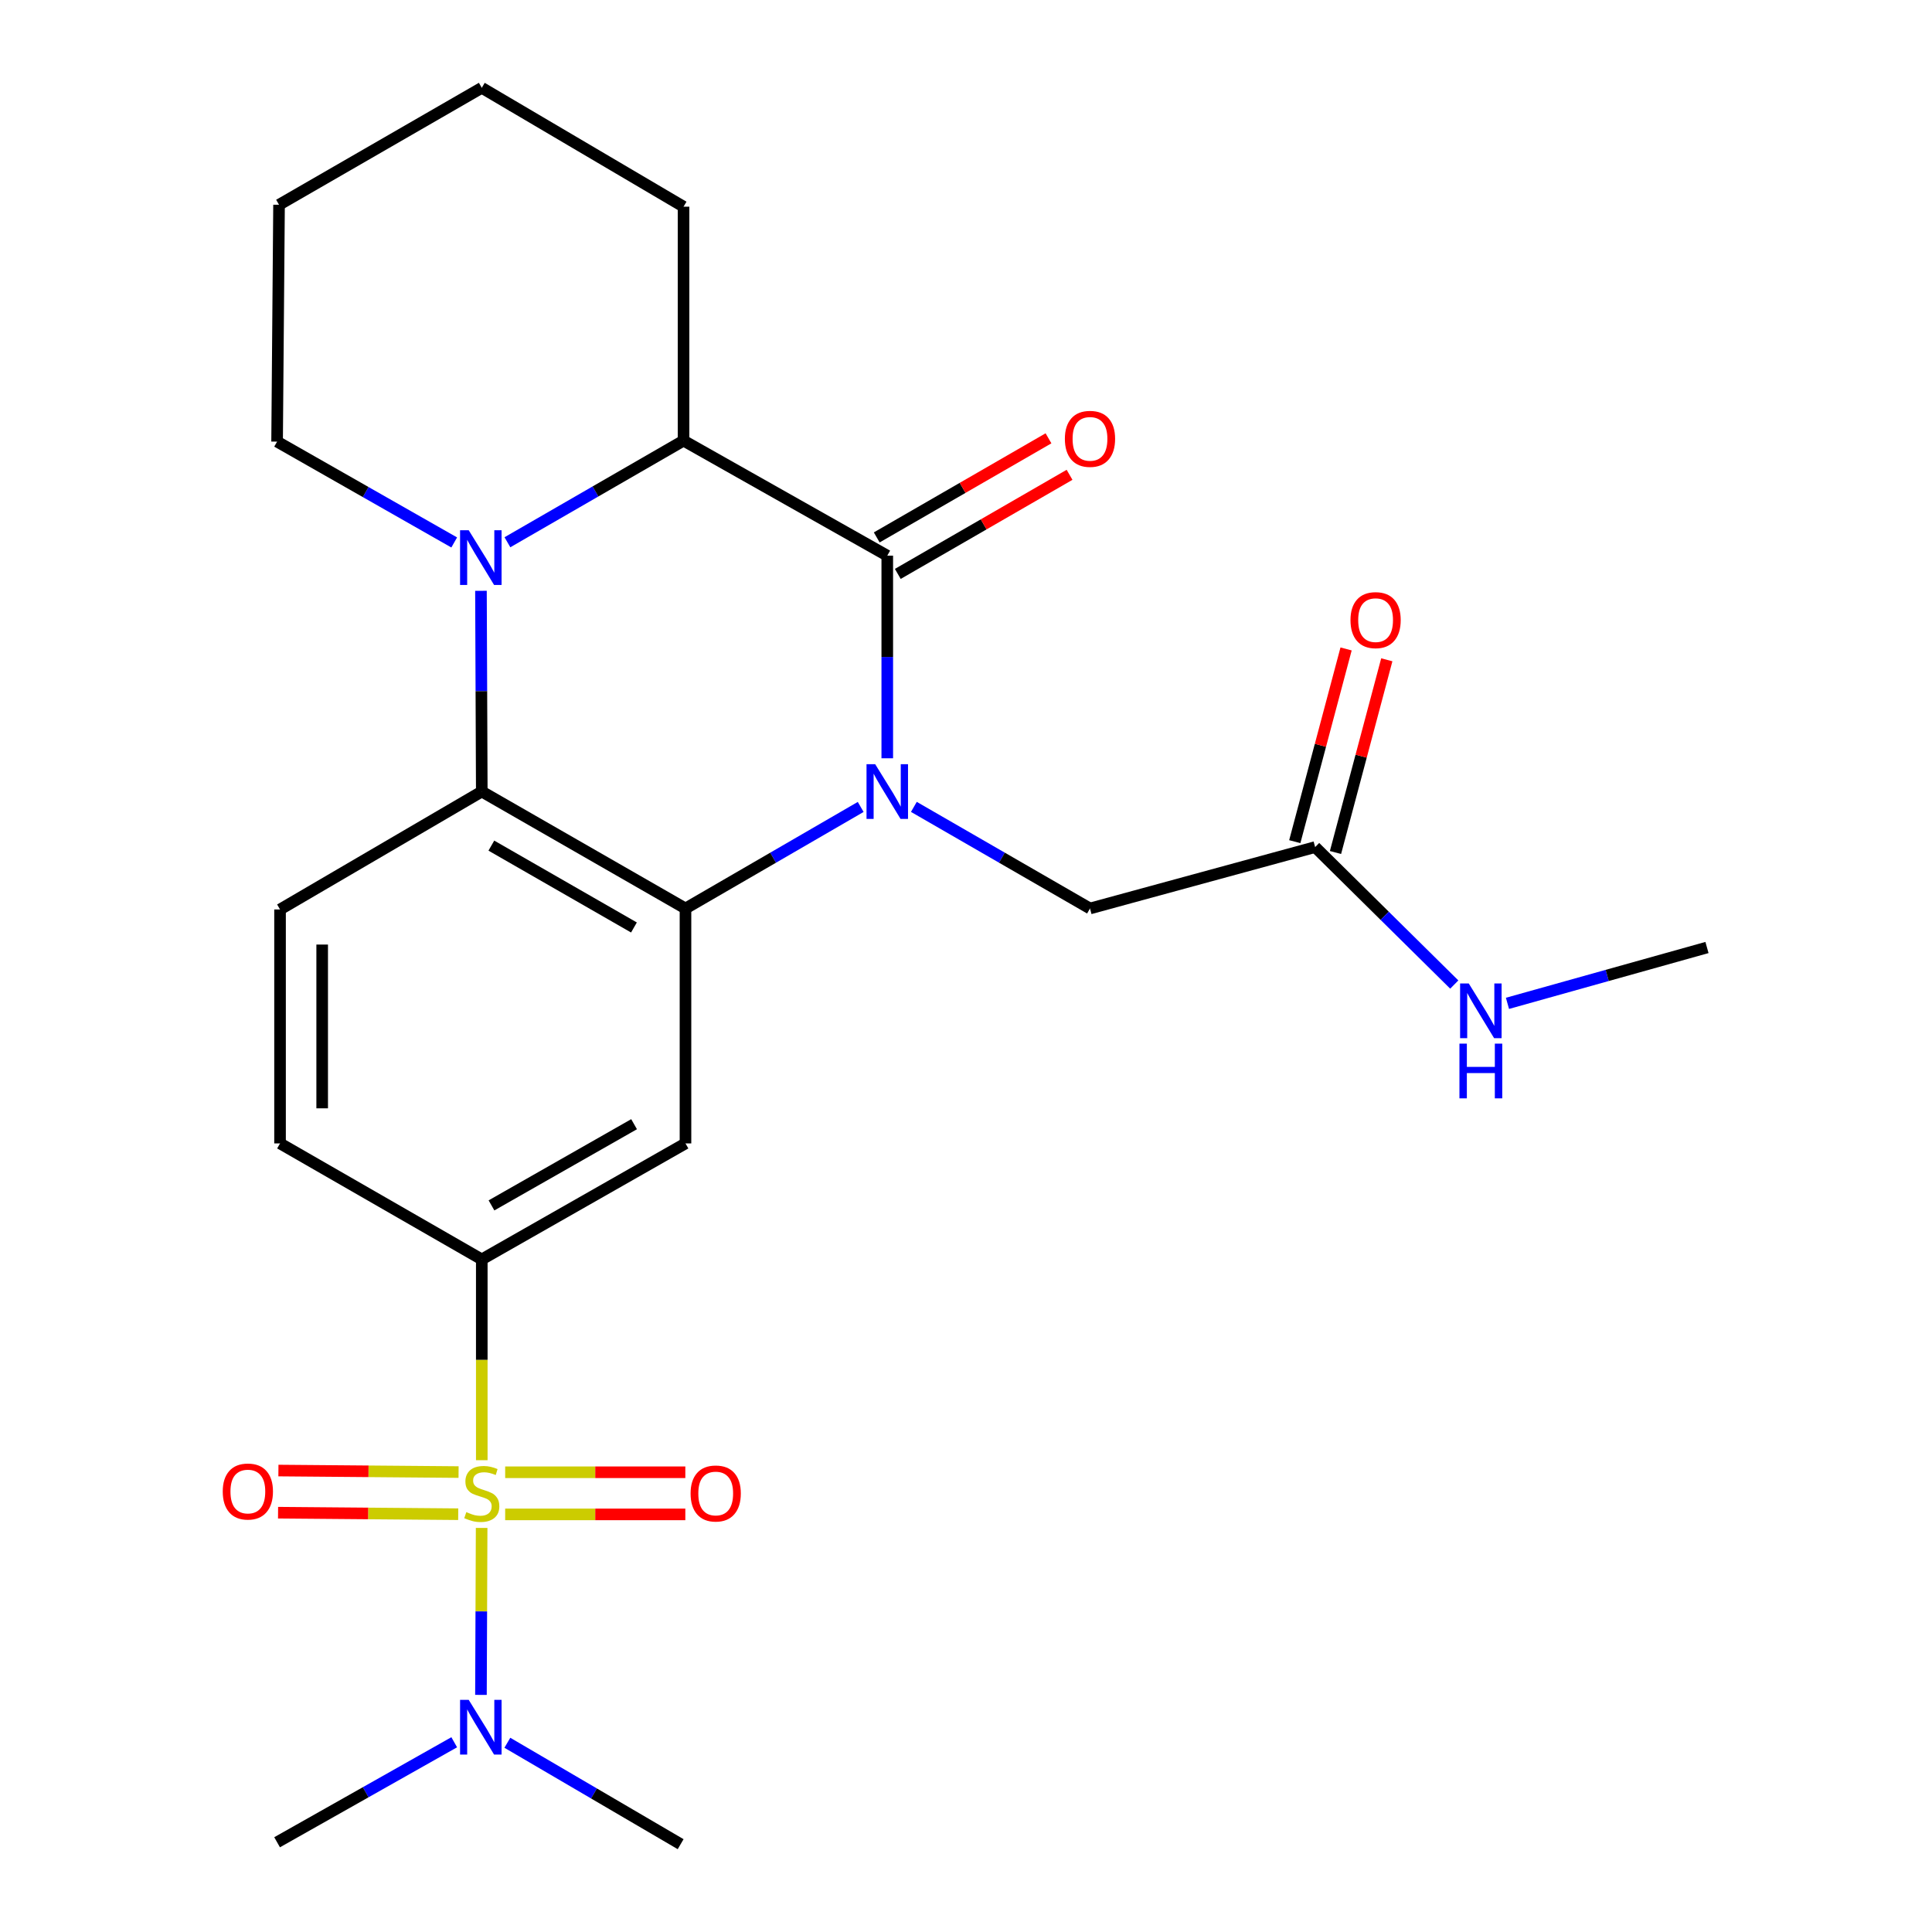 <?xml version='1.0' encoding='iso-8859-1'?>
<svg version='1.1' baseProfile='full'
              xmlns='http://www.w3.org/2000/svg'
                      xmlns:rdkit='http://www.rdkit.org/xml'
                      xmlns:xlink='http://www.w3.org/1999/xlink'
                  xml:space='preserve'
width='1000px' height='1000px' viewBox='0 0 1000 1000'>
<!-- END OF HEADER -->
<rect style='opacity:1.0;fill:#FFFFFF;stroke:none' width='1000' height='1000' x='0' y='0'> </rect>
<path class='bond-1' d='M 445.491,417.671 L 400.148,443.95' style='fill:none;fill-rule:evenodd;stroke:#0000FF;stroke-width:6px;stroke-linecap:butt;stroke-linejoin:miter;stroke-opacity:1' />
<path class='bond-1' d='M 400.148,443.95 L 354.806,470.23' style='fill:none;fill-rule:evenodd;stroke:#000000;stroke-width:6px;stroke-linecap:butt;stroke-linejoin:miter;stroke-opacity:1' />
<path class='bond-2' d='M 459.249,392.485 L 459.249,340.048' style='fill:none;fill-rule:evenodd;stroke:#0000FF;stroke-width:6px;stroke-linecap:butt;stroke-linejoin:miter;stroke-opacity:1' />
<path class='bond-2' d='M 459.249,340.048 L 459.249,287.612' style='fill:none;fill-rule:evenodd;stroke:#000000;stroke-width:6px;stroke-linecap:butt;stroke-linejoin:miter;stroke-opacity:1' />
<path class='bond-8' d='M 473.017,417.64 L 518.597,443.935' style='fill:none;fill-rule:evenodd;stroke:#0000FF;stroke-width:6px;stroke-linecap:butt;stroke-linejoin:miter;stroke-opacity:1' />
<path class='bond-8' d='M 518.597,443.935 L 564.177,470.23' style='fill:none;fill-rule:evenodd;stroke:#000000;stroke-width:6px;stroke-linecap:butt;stroke-linejoin:miter;stroke-opacity:1' />
<path class='bond-0' d='M 249.369,755.798 L 249.369,703.832' style='fill:none;fill-rule:evenodd;stroke:#CCCC00;stroke-width:6px;stroke-linecap:butt;stroke-linejoin:miter;stroke-opacity:1' />
<path class='bond-0' d='M 249.369,703.832 L 249.369,651.867' style='fill:none;fill-rule:evenodd;stroke:#000000;stroke-width:6px;stroke-linecap:butt;stroke-linejoin:miter;stroke-opacity:1' />
<path class='bond-9' d='M 249.296,790.852 L 249.119,834.063' style='fill:none;fill-rule:evenodd;stroke:#CCCC00;stroke-width:6px;stroke-linecap:butt;stroke-linejoin:miter;stroke-opacity:1' />
<path class='bond-9' d='M 249.119,834.063 L 248.941,877.273' style='fill:none;fill-rule:evenodd;stroke:#0000FF;stroke-width:6px;stroke-linecap:butt;stroke-linejoin:miter;stroke-opacity:1' />
<path class='bond-11' d='M 237.354,761.939 L 190.73,761.547' style='fill:none;fill-rule:evenodd;stroke:#CCCC00;stroke-width:6px;stroke-linecap:butt;stroke-linejoin:miter;stroke-opacity:1' />
<path class='bond-11' d='M 190.73,761.547 L 144.106,761.155' style='fill:none;fill-rule:evenodd;stroke:#FF0000;stroke-width:6px;stroke-linecap:butt;stroke-linejoin:miter;stroke-opacity:1' />
<path class='bond-11' d='M 237.171,783.748 L 190.547,783.356' style='fill:none;fill-rule:evenodd;stroke:#CCCC00;stroke-width:6px;stroke-linecap:butt;stroke-linejoin:miter;stroke-opacity:1' />
<path class='bond-11' d='M 190.547,783.356 L 143.923,782.964' style='fill:none;fill-rule:evenodd;stroke:#FF0000;stroke-width:6px;stroke-linecap:butt;stroke-linejoin:miter;stroke-opacity:1' />
<path class='bond-12' d='M 261.476,783.85 L 308.1,783.85' style='fill:none;fill-rule:evenodd;stroke:#CCCC00;stroke-width:6px;stroke-linecap:butt;stroke-linejoin:miter;stroke-opacity:1' />
<path class='bond-12' d='M 308.1,783.85 L 354.724,783.85' style='fill:none;fill-rule:evenodd;stroke:#FF0000;stroke-width:6px;stroke-linecap:butt;stroke-linejoin:miter;stroke-opacity:1' />
<path class='bond-12' d='M 261.476,762.041 L 308.1,762.041' style='fill:none;fill-rule:evenodd;stroke:#CCCC00;stroke-width:6px;stroke-linecap:butt;stroke-linejoin:miter;stroke-opacity:1' />
<path class='bond-12' d='M 308.1,762.041 L 354.724,762.041' style='fill:none;fill-rule:evenodd;stroke:#FF0000;stroke-width:6px;stroke-linecap:butt;stroke-linejoin:miter;stroke-opacity:1' />
<path class='bond-4' d='M 354.806,470.23 L 249.369,409.697' style='fill:none;fill-rule:evenodd;stroke:#000000;stroke-width:6px;stroke-linecap:butt;stroke-linejoin:miter;stroke-opacity:1' />
<path class='bond-4' d='M 328.132,480.064 L 254.326,437.691' style='fill:none;fill-rule:evenodd;stroke:#000000;stroke-width:6px;stroke-linecap:butt;stroke-linejoin:miter;stroke-opacity:1' />
<path class='bond-7' d='M 354.806,470.23 L 354.806,591.83' style='fill:none;fill-rule:evenodd;stroke:#000000;stroke-width:6px;stroke-linecap:butt;stroke-linejoin:miter;stroke-opacity:1' />
<path class='bond-5' d='M 459.249,287.612 L 353.8,228.072' style='fill:none;fill-rule:evenodd;stroke:#000000;stroke-width:6px;stroke-linecap:butt;stroke-linejoin:miter;stroke-opacity:1' />
<path class='bond-14' d='M 464.699,297.057 L 509.149,271.409' style='fill:none;fill-rule:evenodd;stroke:#000000;stroke-width:6px;stroke-linecap:butt;stroke-linejoin:miter;stroke-opacity:1' />
<path class='bond-14' d='M 509.149,271.409 L 553.598,245.761' style='fill:none;fill-rule:evenodd;stroke:#FF0000;stroke-width:6px;stroke-linecap:butt;stroke-linejoin:miter;stroke-opacity:1' />
<path class='bond-14' d='M 453.799,278.167 L 498.249,252.519' style='fill:none;fill-rule:evenodd;stroke:#000000;stroke-width:6px;stroke-linecap:butt;stroke-linejoin:miter;stroke-opacity:1' />
<path class='bond-14' d='M 498.249,252.519 L 542.698,226.87' style='fill:none;fill-rule:evenodd;stroke:#FF0000;stroke-width:6px;stroke-linecap:butt;stroke-linejoin:miter;stroke-opacity:1' />
<path class='bond-3' d='M 262.641,280.673 L 308.221,254.373' style='fill:none;fill-rule:evenodd;stroke:#0000FF;stroke-width:6px;stroke-linecap:butt;stroke-linejoin:miter;stroke-opacity:1' />
<path class='bond-3' d='M 308.221,254.373 L 353.8,228.072' style='fill:none;fill-rule:evenodd;stroke:#000000;stroke-width:6px;stroke-linecap:butt;stroke-linejoin:miter;stroke-opacity:1' />
<path class='bond-18' d='M 235.099,280.776 L 189.261,254.679' style='fill:none;fill-rule:evenodd;stroke:#0000FF;stroke-width:6px;stroke-linecap:butt;stroke-linejoin:miter;stroke-opacity:1' />
<path class='bond-18' d='M 189.261,254.679 L 143.424,228.581' style='fill:none;fill-rule:evenodd;stroke:#000000;stroke-width:6px;stroke-linecap:butt;stroke-linejoin:miter;stroke-opacity:1' />
<path class='bond-25' d='M 248.943,305.805 L 249.156,357.751' style='fill:none;fill-rule:evenodd;stroke:#0000FF;stroke-width:6px;stroke-linecap:butt;stroke-linejoin:miter;stroke-opacity:1' />
<path class='bond-25' d='M 249.156,357.751 L 249.369,409.697' style='fill:none;fill-rule:evenodd;stroke:#000000;stroke-width:6px;stroke-linecap:butt;stroke-linejoin:miter;stroke-opacity:1' />
<path class='bond-10' d='M 249.369,409.697 L 144.95,470.739' style='fill:none;fill-rule:evenodd;stroke:#000000;stroke-width:6px;stroke-linecap:butt;stroke-linejoin:miter;stroke-opacity:1' />
<path class='bond-19' d='M 353.8,228.072 L 353.8,106.981' style='fill:none;fill-rule:evenodd;stroke:#000000;stroke-width:6px;stroke-linecap:butt;stroke-linejoin:miter;stroke-opacity:1' />
<path class='bond-6' d='M 249.369,651.867 L 354.806,591.83' style='fill:none;fill-rule:evenodd;stroke:#000000;stroke-width:6px;stroke-linecap:butt;stroke-linejoin:miter;stroke-opacity:1' />
<path class='bond-6' d='M 254.393,623.909 L 328.199,581.883' style='fill:none;fill-rule:evenodd;stroke:#000000;stroke-width:6px;stroke-linecap:butt;stroke-linejoin:miter;stroke-opacity:1' />
<path class='bond-15' d='M 249.369,651.867 L 144.95,591.83' style='fill:none;fill-rule:evenodd;stroke:#000000;stroke-width:6px;stroke-linecap:butt;stroke-linejoin:miter;stroke-opacity:1' />
<path class='bond-13' d='M 564.177,470.23 L 680.712,438.449' style='fill:none;fill-rule:evenodd;stroke:#000000;stroke-width:6px;stroke-linecap:butt;stroke-linejoin:miter;stroke-opacity:1' />
<path class='bond-20' d='M 262.608,902.052 L 307.453,928.298' style='fill:none;fill-rule:evenodd;stroke:#0000FF;stroke-width:6px;stroke-linecap:butt;stroke-linejoin:miter;stroke-opacity:1' />
<path class='bond-20' d='M 307.453,928.298 L 352.298,954.545' style='fill:none;fill-rule:evenodd;stroke:#000000;stroke-width:6px;stroke-linecap:butt;stroke-linejoin:miter;stroke-opacity:1' />
<path class='bond-21' d='M 235.105,901.786 L 189.264,927.669' style='fill:none;fill-rule:evenodd;stroke:#0000FF;stroke-width:6px;stroke-linecap:butt;stroke-linejoin:miter;stroke-opacity:1' />
<path class='bond-21' d='M 189.264,927.669 L 143.424,953.552' style='fill:none;fill-rule:evenodd;stroke:#000000;stroke-width:6px;stroke-linecap:butt;stroke-linejoin:miter;stroke-opacity:1' />
<path class='bond-26' d='M 144.95,470.739 L 144.95,591.83' style='fill:none;fill-rule:evenodd;stroke:#000000;stroke-width:6px;stroke-linecap:butt;stroke-linejoin:miter;stroke-opacity:1' />
<path class='bond-26' d='M 166.76,488.903 L 166.76,573.666' style='fill:none;fill-rule:evenodd;stroke:#000000;stroke-width:6px;stroke-linecap:butt;stroke-linejoin:miter;stroke-opacity:1' />
<path class='bond-16' d='M 691.25,441.254 L 704.528,391.378' style='fill:none;fill-rule:evenodd;stroke:#000000;stroke-width:6px;stroke-linecap:butt;stroke-linejoin:miter;stroke-opacity:1' />
<path class='bond-16' d='M 704.528,391.378 L 717.807,341.503' style='fill:none;fill-rule:evenodd;stroke:#FF0000;stroke-width:6px;stroke-linecap:butt;stroke-linejoin:miter;stroke-opacity:1' />
<path class='bond-16' d='M 670.174,435.643 L 683.453,385.767' style='fill:none;fill-rule:evenodd;stroke:#000000;stroke-width:6px;stroke-linecap:butt;stroke-linejoin:miter;stroke-opacity:1' />
<path class='bond-16' d='M 683.453,385.767 L 696.732,335.892' style='fill:none;fill-rule:evenodd;stroke:#FF0000;stroke-width:6px;stroke-linecap:butt;stroke-linejoin:miter;stroke-opacity:1' />
<path class='bond-17' d='M 680.712,438.449 L 716.721,474.025' style='fill:none;fill-rule:evenodd;stroke:#000000;stroke-width:6px;stroke-linecap:butt;stroke-linejoin:miter;stroke-opacity:1' />
<path class='bond-17' d='M 716.721,474.025 L 752.729,509.602' style='fill:none;fill-rule:evenodd;stroke:#0000FF;stroke-width:6px;stroke-linecap:butt;stroke-linejoin:miter;stroke-opacity:1' />
<path class='bond-22' d='M 780.262,519.334 L 831.895,504.881' style='fill:none;fill-rule:evenodd;stroke:#0000FF;stroke-width:6px;stroke-linecap:butt;stroke-linejoin:miter;stroke-opacity:1' />
<path class='bond-22' d='M 831.895,504.881 L 883.528,490.428' style='fill:none;fill-rule:evenodd;stroke:#000000;stroke-width:6px;stroke-linecap:butt;stroke-linejoin:miter;stroke-opacity:1' />
<path class='bond-27' d='M 143.424,228.581 L 144.429,105.988' style='fill:none;fill-rule:evenodd;stroke:#000000;stroke-width:6px;stroke-linecap:butt;stroke-linejoin:miter;stroke-opacity:1' />
<path class='bond-24' d='M 353.8,106.981 L 249.369,45.455' style='fill:none;fill-rule:evenodd;stroke:#000000;stroke-width:6px;stroke-linecap:butt;stroke-linejoin:miter;stroke-opacity:1' />
<path class='bond-23' d='M 144.429,105.988 L 249.369,45.455' style='fill:none;fill-rule:evenodd;stroke:#000000;stroke-width:6px;stroke-linecap:butt;stroke-linejoin:miter;stroke-opacity:1' />
<path  class='atom-0' d='M 452.989 395.537
L 462.269 410.537
Q 463.189 412.017, 464.669 414.697
Q 466.149 417.377, 466.229 417.537
L 466.229 395.537
L 469.989 395.537
L 469.989 423.857
L 466.109 423.857
L 456.149 407.457
Q 454.989 405.537, 453.749 403.337
Q 452.549 401.137, 452.189 400.457
L 452.189 423.857
L 448.509 423.857
L 448.509 395.537
L 452.989 395.537
' fill='#0000FF'/>
<path  class='atom-1' d='M 241.369 782.665
Q 241.689 782.785, 243.009 783.345
Q 244.329 783.905, 245.769 784.265
Q 247.249 784.585, 248.689 784.585
Q 251.369 784.585, 252.929 783.305
Q 254.489 781.985, 254.489 779.705
Q 254.489 778.145, 253.689 777.185
Q 252.929 776.225, 251.729 775.705
Q 250.529 775.185, 248.529 774.585
Q 246.009 773.825, 244.489 773.105
Q 243.009 772.385, 241.929 770.865
Q 240.889 769.345, 240.889 766.785
Q 240.889 763.225, 243.289 761.025
Q 245.729 758.825, 250.529 758.825
Q 253.809 758.825, 257.529 760.385
L 256.609 763.465
Q 253.209 762.065, 250.649 762.065
Q 247.889 762.065, 246.369 763.225
Q 244.849 764.345, 244.889 766.305
Q 244.889 767.825, 245.649 768.745
Q 246.449 769.665, 247.569 770.185
Q 248.729 770.705, 250.649 771.305
Q 253.209 772.105, 254.729 772.905
Q 256.249 773.705, 257.329 775.345
Q 258.449 776.945, 258.449 779.705
Q 258.449 783.625, 255.809 785.745
Q 253.209 787.825, 248.849 787.825
Q 246.329 787.825, 244.409 787.265
Q 242.529 786.745, 240.289 785.825
L 241.369 782.665
' fill='#CCCC00'/>
<path  class='atom-4' d='M 242.613 274.458
L 251.893 289.458
Q 252.813 290.938, 254.293 293.618
Q 255.773 296.298, 255.853 296.458
L 255.853 274.458
L 259.613 274.458
L 259.613 302.778
L 255.733 302.778
L 245.773 286.378
Q 244.613 284.458, 243.373 282.258
Q 242.173 280.058, 241.813 279.378
L 241.813 302.778
L 238.133 302.778
L 238.133 274.458
L 242.613 274.458
' fill='#0000FF'/>
<path  class='atom-10' d='M 242.613 879.852
L 251.893 894.852
Q 252.813 896.332, 254.293 899.012
Q 255.773 901.692, 255.853 901.852
L 255.853 879.852
L 259.613 879.852
L 259.613 908.172
L 255.733 908.172
L 245.773 891.772
Q 244.613 889.852, 243.373 887.652
Q 242.173 885.452, 241.813 884.772
L 241.813 908.172
L 238.133 908.172
L 238.133 879.852
L 242.613 879.852
' fill='#0000FF'/>
<path  class='atom-12' d='M 115.29 772.008
Q 115.29 765.208, 118.65 761.408
Q 122.01 757.608, 128.29 757.608
Q 134.57 757.608, 137.93 761.408
Q 141.29 765.208, 141.29 772.008
Q 141.29 778.888, 137.89 782.808
Q 134.49 786.688, 128.29 786.688
Q 122.05 786.688, 118.65 782.808
Q 115.29 778.928, 115.29 772.008
M 128.29 783.488
Q 132.61 783.488, 134.93 780.608
Q 137.29 777.688, 137.29 772.008
Q 137.29 766.448, 134.93 763.648
Q 132.61 760.808, 128.29 760.808
Q 123.97 760.808, 121.61 763.608
Q 119.29 766.408, 119.29 772.008
Q 119.29 777.728, 121.61 780.608
Q 123.97 783.488, 128.29 783.488
' fill='#FF0000'/>
<path  class='atom-13' d='M 357.448 773.025
Q 357.448 766.225, 360.808 762.425
Q 364.168 758.625, 370.448 758.625
Q 376.728 758.625, 380.088 762.425
Q 383.448 766.225, 383.448 773.025
Q 383.448 779.905, 380.048 783.825
Q 376.648 787.705, 370.448 787.705
Q 364.208 787.705, 360.808 783.825
Q 357.448 779.945, 357.448 773.025
M 370.448 784.505
Q 374.768 784.505, 377.088 781.625
Q 379.448 778.705, 379.448 773.025
Q 379.448 767.465, 377.088 764.665
Q 374.768 761.825, 370.448 761.825
Q 366.128 761.825, 363.768 764.625
Q 361.448 767.425, 361.448 773.025
Q 361.448 778.745, 363.768 781.625
Q 366.128 784.505, 370.448 784.505
' fill='#FF0000'/>
<path  class='atom-15' d='M 551.177 227.147
Q 551.177 220.347, 554.537 216.547
Q 557.897 212.747, 564.177 212.747
Q 570.457 212.747, 573.817 216.547
Q 577.177 220.347, 577.177 227.147
Q 577.177 234.027, 573.777 237.947
Q 570.377 241.827, 564.177 241.827
Q 557.937 241.827, 554.537 237.947
Q 551.177 234.067, 551.177 227.147
M 564.177 238.627
Q 568.497 238.627, 570.817 235.747
Q 573.177 232.827, 573.177 227.147
Q 573.177 221.587, 570.817 218.787
Q 568.497 215.947, 564.177 215.947
Q 559.857 215.947, 557.497 218.747
Q 555.177 221.547, 555.177 227.147
Q 555.177 232.867, 557.497 235.747
Q 559.857 238.627, 564.177 238.627
' fill='#FF0000'/>
<path  class='atom-17' d='M 699.008 320.976
Q 699.008 314.176, 702.368 310.376
Q 705.728 306.576, 712.008 306.576
Q 718.288 306.576, 721.648 310.376
Q 725.008 314.176, 725.008 320.976
Q 725.008 327.856, 721.608 331.776
Q 718.208 335.656, 712.008 335.656
Q 705.768 335.656, 702.368 331.776
Q 699.008 327.896, 699.008 320.976
M 712.008 332.456
Q 716.328 332.456, 718.648 329.576
Q 721.008 326.656, 721.008 320.976
Q 721.008 315.416, 718.648 312.616
Q 716.328 309.776, 712.008 309.776
Q 707.688 309.776, 705.328 312.576
Q 703.008 315.376, 703.008 320.976
Q 703.008 326.696, 705.328 329.576
Q 707.688 332.456, 712.008 332.456
' fill='#FF0000'/>
<path  class='atom-18' d='M 760.224 509.031
L 769.504 524.031
Q 770.424 525.511, 771.904 528.191
Q 773.384 530.871, 773.464 531.031
L 773.464 509.031
L 777.224 509.031
L 777.224 537.351
L 773.344 537.351
L 763.384 520.951
Q 762.224 519.031, 760.984 516.831
Q 759.784 514.631, 759.424 513.951
L 759.424 537.351
L 755.744 537.351
L 755.744 509.031
L 760.224 509.031
' fill='#0000FF'/>
<path  class='atom-18' d='M 755.404 540.183
L 759.244 540.183
L 759.244 552.223
L 773.724 552.223
L 773.724 540.183
L 777.564 540.183
L 777.564 568.503
L 773.724 568.503
L 773.724 555.423
L 759.244 555.423
L 759.244 568.503
L 755.404 568.503
L 755.404 540.183
' fill='#0000FF'/>
</svg>
